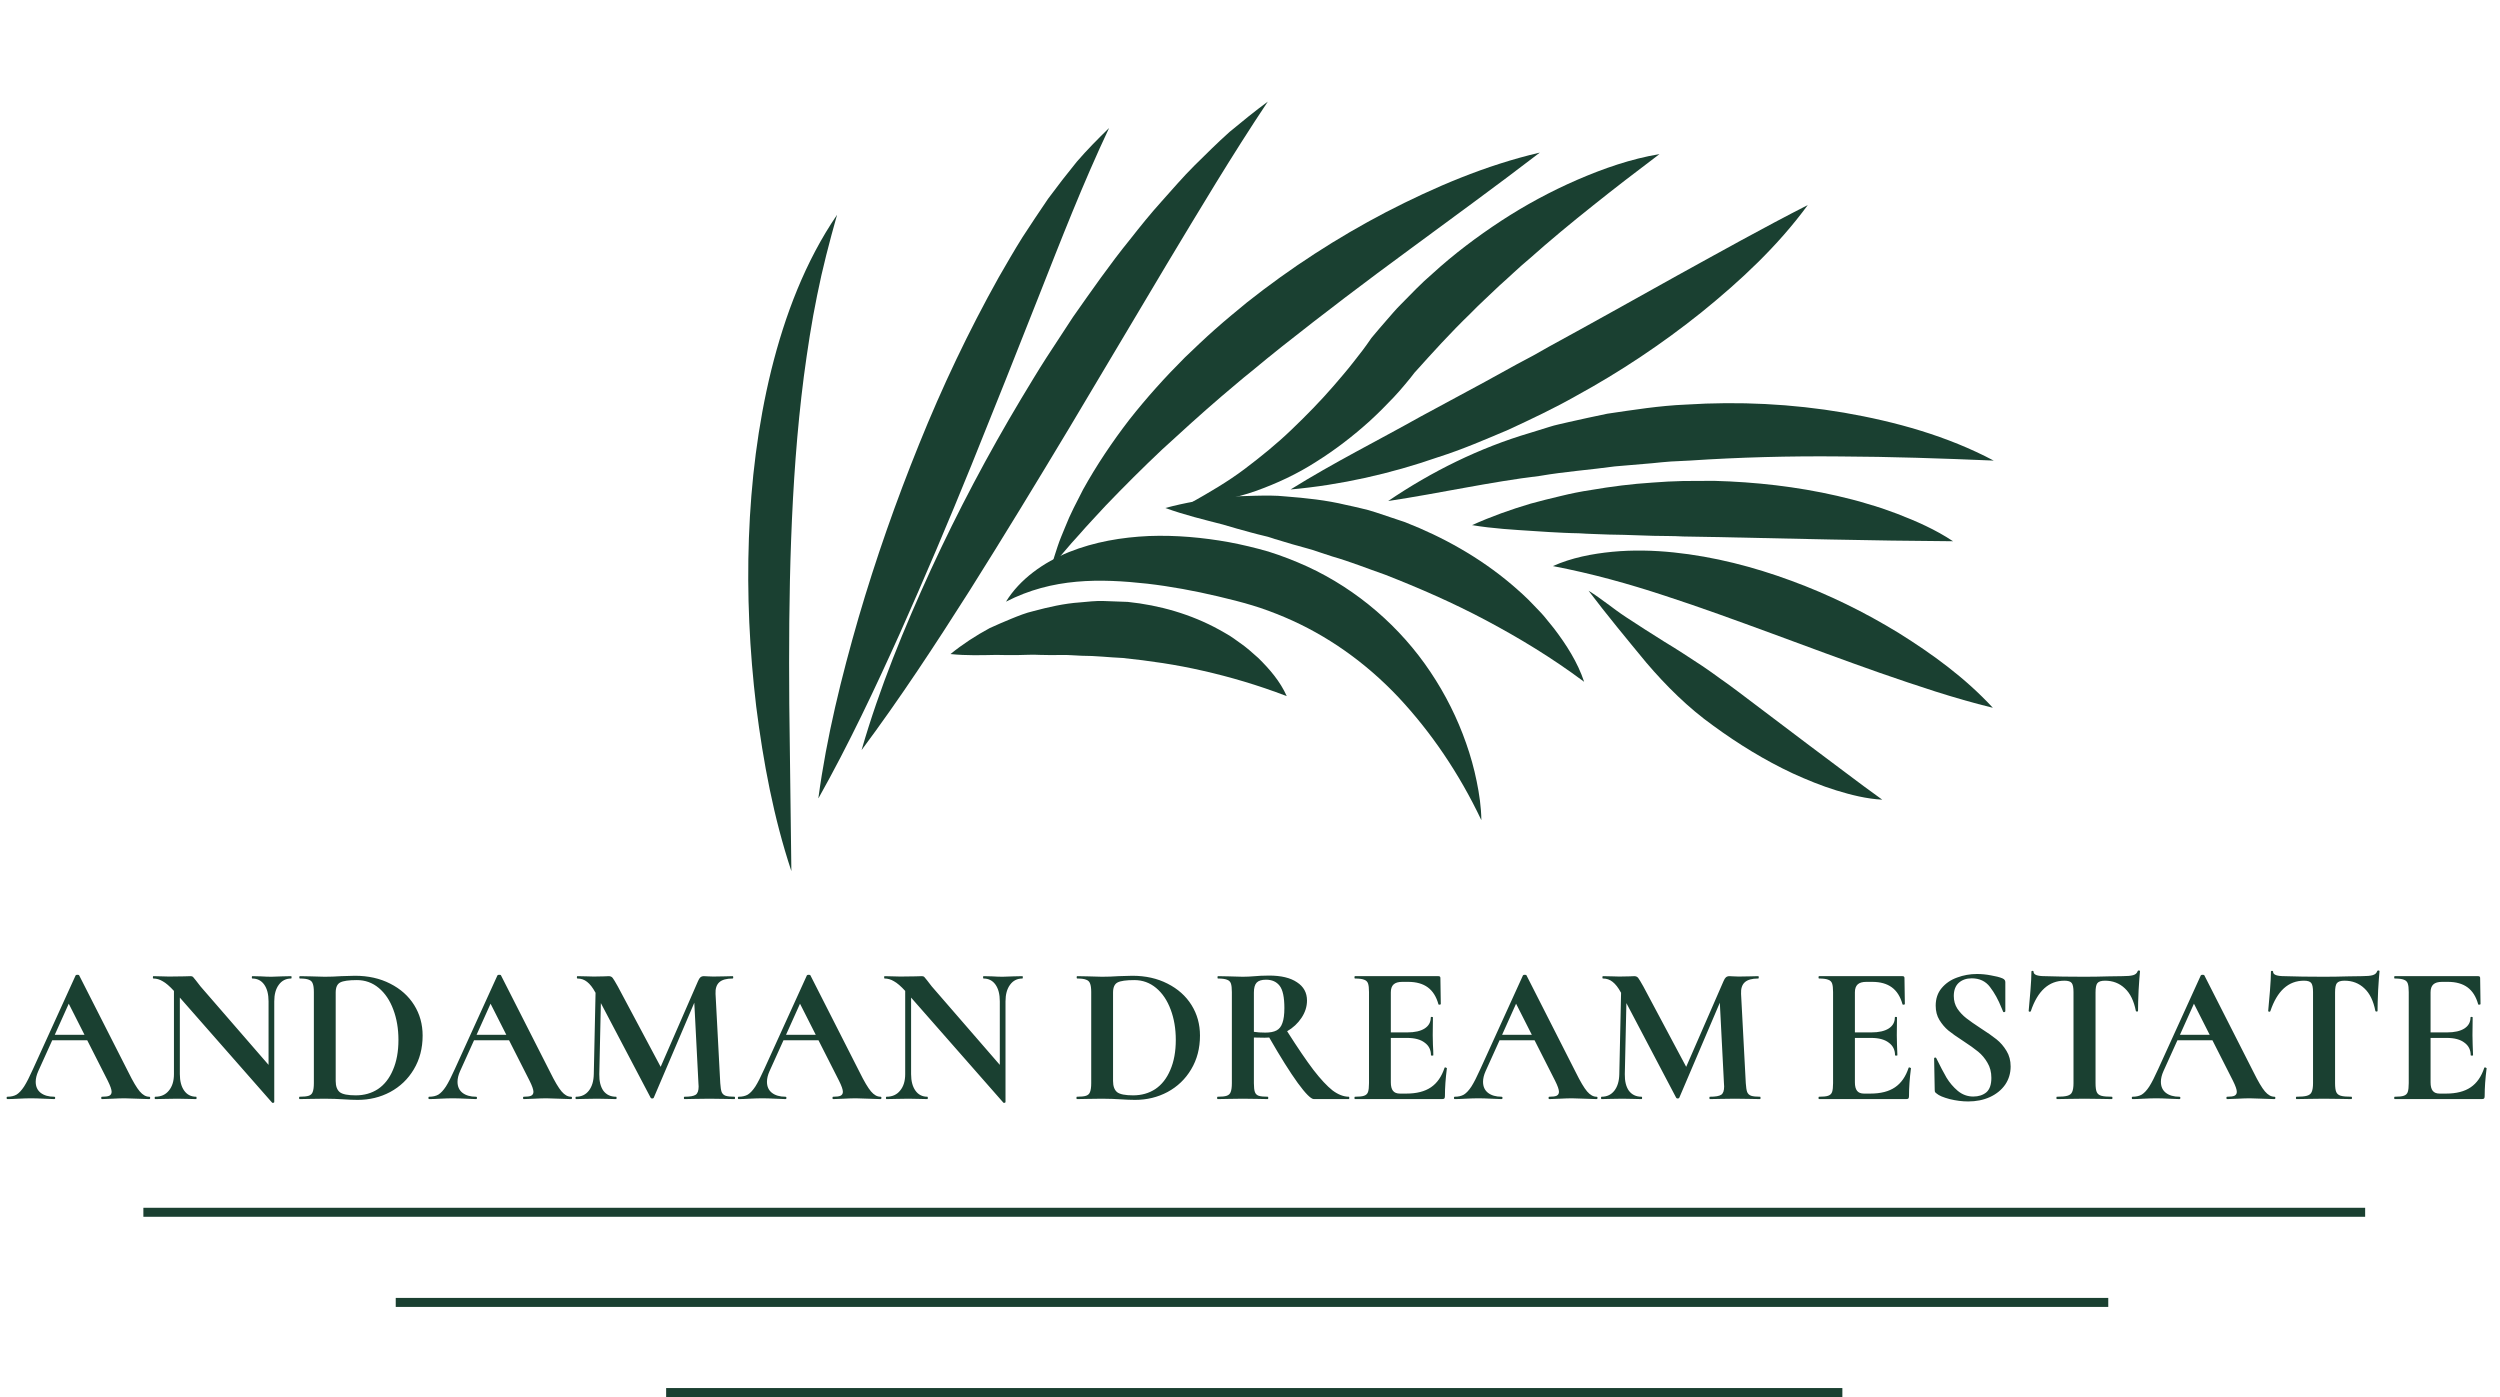 <?xml version="1.0" encoding="UTF-8"?> <svg xmlns="http://www.w3.org/2000/svg" width="306" height="171" viewBox="0 0 306 171" fill="none"><path d="M18.262 134.24C18.342 134.24 18.382 134.288 18.382 134.384C18.382 134.481 18.342 134.529 18.262 134.529C17.941 134.529 17.443 134.513 16.769 134.481C16.063 134.449 15.557 134.433 15.252 134.433C14.851 134.433 14.362 134.449 13.784 134.481C13.238 134.513 12.805 134.529 12.484 134.529C12.42 134.529 12.387 134.481 12.387 134.384C12.387 134.288 12.42 134.24 12.484 134.24C12.901 134.24 13.198 134.2 13.374 134.12C13.567 134.023 13.663 133.863 13.663 133.638C13.663 133.365 13.503 132.908 13.182 132.266L10.678 127.33H6.393L4.683 131.11C4.475 131.576 4.37 132.009 4.37 132.41C4.37 132.988 4.571 133.437 4.972 133.758C5.39 134.079 5.943 134.24 6.634 134.24C6.714 134.24 6.754 134.288 6.754 134.384C6.754 134.481 6.714 134.529 6.634 134.529C6.345 134.529 5.927 134.513 5.382 134.481C4.772 134.449 4.242 134.433 3.793 134.433C3.359 134.433 2.838 134.449 2.228 134.481C1.682 134.513 1.241 134.529 0.904 134.529C0.84 134.529 0.807 134.481 0.807 134.384C0.807 134.288 0.84 134.24 0.904 134.24C1.353 134.24 1.73 134.152 2.035 133.975C2.34 133.782 2.645 133.453 2.95 132.988C3.255 132.507 3.616 131.8 4.033 130.869L9.258 119.386C9.29 119.337 9.362 119.313 9.474 119.313C9.603 119.313 9.675 119.337 9.691 119.386L15.71 131.231C16.272 132.37 16.737 133.157 17.106 133.59C17.475 134.023 17.86 134.24 18.262 134.24ZM6.706 126.656H10.341L8.415 122.852L6.706 126.656ZM35.64 119.482C35.672 119.482 35.688 119.53 35.688 119.626C35.688 119.723 35.672 119.771 35.64 119.771C34.998 119.771 34.492 120.028 34.123 120.541C33.754 121.039 33.569 121.713 33.569 122.564V134.89C33.569 134.938 33.529 134.97 33.449 134.986C33.385 135.002 33.336 134.994 33.304 134.962L22.013 122.106V131.471C22.013 132.322 22.19 132.996 22.543 133.494C22.896 133.991 23.385 134.24 24.011 134.24C24.044 134.24 24.059 134.288 24.059 134.384C24.059 134.481 24.044 134.529 24.011 134.529C23.562 134.529 23.217 134.521 22.976 134.505L21.676 134.481L20.183 134.505C19.911 134.521 19.517 134.529 19.004 134.529C18.956 134.529 18.931 134.481 18.931 134.384C18.931 134.288 18.956 134.24 19.004 134.24C19.71 134.24 20.264 133.991 20.665 133.494C21.082 132.996 21.291 132.322 21.291 131.471V121.288C20.761 120.71 20.304 120.317 19.919 120.108C19.549 119.883 19.164 119.771 18.763 119.771C18.731 119.771 18.715 119.723 18.715 119.626C18.715 119.53 18.731 119.482 18.763 119.482L19.774 119.506C19.983 119.522 20.288 119.53 20.689 119.53L22.519 119.506C22.743 119.49 23.016 119.482 23.337 119.482C23.466 119.482 23.562 119.514 23.626 119.578C23.69 119.642 23.803 119.779 23.963 119.988C24.236 120.357 24.429 120.605 24.541 120.734L32.871 130.34V122.564C32.871 121.697 32.694 121.015 32.341 120.517C31.988 120.02 31.499 119.771 30.873 119.771C30.841 119.771 30.825 119.723 30.825 119.626C30.825 119.53 30.841 119.482 30.873 119.482L31.908 119.506C32.422 119.538 32.855 119.554 33.208 119.554C33.529 119.554 33.978 119.538 34.556 119.506L35.64 119.482ZM43.785 134.625C43.272 134.625 42.662 134.601 41.956 134.553C41.699 134.537 41.378 134.521 40.993 134.505C40.623 134.489 40.206 134.481 39.741 134.481L37.959 134.505C37.638 134.521 37.205 134.529 36.659 134.529C36.627 134.529 36.611 134.481 36.611 134.384C36.611 134.288 36.627 134.24 36.659 134.24C37.173 134.24 37.55 134.2 37.791 134.12C38.032 134.039 38.192 133.887 38.272 133.662C38.368 133.421 38.417 133.06 38.417 132.579V121.432C38.417 120.951 38.368 120.597 38.272 120.373C38.192 120.148 38.032 119.996 37.791 119.915C37.566 119.819 37.205 119.771 36.707 119.771C36.659 119.771 36.635 119.723 36.635 119.626C36.635 119.53 36.659 119.482 36.707 119.482L37.983 119.506C38.722 119.538 39.307 119.554 39.741 119.554C40.399 119.554 41.073 119.53 41.763 119.482C42.598 119.45 43.159 119.434 43.448 119.434C45.069 119.434 46.506 119.755 47.758 120.397C49.026 121.039 50.005 121.914 50.695 123.021C51.385 124.128 51.73 125.372 51.73 126.753C51.73 128.309 51.369 129.69 50.647 130.893C49.941 132.081 48.977 133.004 47.758 133.662C46.554 134.304 45.23 134.625 43.785 134.625ZM43.545 134.071C44.572 134.071 45.479 133.815 46.265 133.301C47.051 132.771 47.661 131.993 48.095 130.966C48.544 129.939 48.769 128.711 48.769 127.282C48.769 125.918 48.56 124.682 48.143 123.575C47.726 122.451 47.132 121.568 46.361 120.926C45.591 120.284 44.7 119.963 43.689 119.963C42.694 119.963 42.012 120.06 41.643 120.252C41.273 120.445 41.089 120.854 41.089 121.48V132.314C41.089 132.956 41.258 133.413 41.594 133.686C41.932 133.943 42.582 134.071 43.545 134.071ZM69.891 134.24C69.972 134.24 70.012 134.288 70.012 134.384C70.012 134.481 69.972 134.529 69.891 134.529C69.57 134.529 69.073 134.513 68.399 134.481C67.692 134.449 67.187 134.433 66.882 134.433C66.481 134.433 65.991 134.449 65.413 134.481C64.868 134.513 64.434 134.529 64.113 134.529C64.049 134.529 64.017 134.481 64.017 134.384C64.017 134.288 64.049 134.24 64.113 134.24C64.531 134.24 64.828 134.2 65.004 134.12C65.197 134.023 65.293 133.863 65.293 133.638C65.293 133.365 65.132 132.908 64.811 132.266L62.308 127.33H58.022L56.313 131.11C56.104 131.576 56 132.009 56 132.41C56 132.988 56.201 133.437 56.602 133.758C57.019 134.079 57.573 134.24 58.263 134.24C58.343 134.24 58.383 134.288 58.383 134.384C58.383 134.481 58.343 134.529 58.263 134.529C57.974 134.529 57.557 134.513 57.011 134.481C56.401 134.449 55.872 134.433 55.422 134.433C54.989 134.433 54.467 134.449 53.857 134.481C53.312 134.513 52.87 134.529 52.533 134.529C52.469 134.529 52.437 134.481 52.437 134.384C52.437 134.288 52.469 134.24 52.533 134.24C52.983 134.24 53.36 134.152 53.665 133.975C53.97 133.782 54.275 133.453 54.58 132.988C54.885 132.507 55.246 131.8 55.663 130.869L60.887 119.386C60.919 119.337 60.992 119.313 61.104 119.313C61.232 119.313 61.305 119.337 61.321 119.386L67.339 131.231C67.901 132.37 68.367 133.157 68.736 133.59C69.105 134.023 69.49 134.24 69.891 134.24ZM58.335 126.656H61.971L60.045 122.852L58.335 126.656ZM89.917 134.24C89.949 134.24 89.966 134.288 89.966 134.384C89.966 134.481 89.949 134.529 89.917 134.529C89.372 134.529 88.938 134.521 88.617 134.505L86.836 134.481L85.03 134.505C84.725 134.521 84.308 134.529 83.778 134.529C83.73 134.529 83.706 134.481 83.706 134.384C83.706 134.288 83.73 134.24 83.778 134.24C84.452 134.24 84.91 134.16 85.15 133.999C85.391 133.839 85.512 133.502 85.512 132.988L85.488 132.579L84.982 122.732L80.022 134.36C79.99 134.424 79.926 134.457 79.83 134.457C79.734 134.457 79.669 134.424 79.637 134.36L73.546 122.78L73.354 131.471C73.338 132.338 73.506 133.02 73.859 133.518C74.228 133.999 74.742 134.24 75.4 134.24C75.448 134.24 75.472 134.288 75.472 134.384C75.472 134.481 75.448 134.529 75.4 134.529C74.967 134.529 74.63 134.521 74.389 134.505L73.065 134.481L71.548 134.505C71.291 134.521 70.946 134.529 70.513 134.529C70.465 134.529 70.441 134.481 70.441 134.384C70.441 134.288 70.465 134.24 70.513 134.24C71.171 134.24 71.693 133.991 72.078 133.494C72.463 132.996 72.664 132.322 72.68 131.471L72.896 121.504L72.872 121.48C72.551 120.886 72.214 120.453 71.861 120.18C71.524 119.907 71.131 119.771 70.681 119.771C70.633 119.771 70.609 119.723 70.609 119.626C70.609 119.53 70.633 119.482 70.681 119.482L71.813 119.506C72.038 119.522 72.327 119.53 72.68 119.53L73.956 119.506C74.1 119.49 74.285 119.482 74.509 119.482C74.718 119.482 74.879 119.554 74.991 119.699C75.103 119.843 75.312 120.188 75.617 120.734L80.865 130.581L85.439 120.084C85.536 119.859 85.632 119.707 85.728 119.626C85.841 119.53 85.985 119.482 86.162 119.482C86.306 119.482 86.467 119.49 86.643 119.506C86.836 119.522 87.052 119.53 87.293 119.53L88.714 119.506C88.938 119.49 89.259 119.482 89.677 119.482C89.725 119.482 89.749 119.53 89.749 119.626C89.749 119.723 89.725 119.771 89.677 119.771C88.922 119.771 88.376 119.923 88.04 120.228C87.703 120.533 87.55 121.007 87.582 121.649L88.16 132.579C88.192 133.076 88.248 133.437 88.328 133.662C88.425 133.887 88.585 134.039 88.81 134.12C89.051 134.2 89.42 134.24 89.917 134.24ZM107.767 134.24C107.847 134.24 107.887 134.288 107.887 134.384C107.887 134.481 107.847 134.529 107.767 134.529C107.446 134.529 106.949 134.513 106.274 134.481C105.568 134.449 105.063 134.433 104.758 134.433C104.356 134.433 103.867 134.449 103.289 134.481C102.743 134.513 102.31 134.529 101.989 134.529C101.925 134.529 101.893 134.481 101.893 134.384C101.893 134.288 101.925 134.24 101.989 134.24C102.406 134.24 102.703 134.2 102.88 134.12C103.072 134.023 103.169 133.863 103.169 133.638C103.169 133.365 103.008 132.908 102.687 132.266L100.183 127.33H95.898L94.189 131.11C93.98 131.576 93.876 132.009 93.876 132.41C93.876 132.988 94.076 133.437 94.478 133.758C94.895 134.079 95.449 134.24 96.139 134.24C96.219 134.24 96.259 134.288 96.259 134.384C96.259 134.481 96.219 134.529 96.139 134.529C95.85 134.529 95.433 134.513 94.887 134.481C94.277 134.449 93.747 134.433 93.298 134.433C92.865 134.433 92.343 134.449 91.733 134.481C91.187 134.513 90.746 134.529 90.409 134.529C90.345 134.529 90.313 134.481 90.313 134.384C90.313 134.288 90.345 134.24 90.409 134.24C90.858 134.24 91.236 134.152 91.54 133.975C91.846 133.782 92.15 133.453 92.455 132.988C92.76 132.507 93.121 131.8 93.539 130.869L98.763 119.386C98.795 119.337 98.867 119.313 98.98 119.313C99.108 119.313 99.18 119.337 99.196 119.386L105.215 131.231C105.777 132.37 106.242 133.157 106.611 133.59C106.981 134.023 107.366 134.24 107.767 134.24ZM96.211 126.656H99.846L97.92 122.852L96.211 126.656ZM125.145 119.482C125.177 119.482 125.193 119.53 125.193 119.626C125.193 119.723 125.177 119.771 125.145 119.771C124.503 119.771 123.997 120.028 123.628 120.541C123.259 121.039 123.074 121.713 123.074 122.564V134.89C123.074 134.938 123.034 134.97 122.954 134.986C122.89 135.002 122.842 134.994 122.81 134.962L111.518 122.106V131.471C111.518 132.322 111.695 132.996 112.048 133.494C112.401 133.991 112.891 134.24 113.517 134.24C113.549 134.24 113.565 134.288 113.565 134.384C113.565 134.481 113.549 134.529 113.517 134.529C113.067 134.529 112.722 134.521 112.481 134.505L111.181 134.481L109.689 134.505C109.416 134.521 109.023 134.529 108.509 134.529C108.461 134.529 108.437 134.481 108.437 134.384C108.437 134.288 108.461 134.24 108.509 134.24C109.215 134.24 109.769 133.991 110.17 133.494C110.588 132.996 110.796 132.322 110.796 131.471V121.288C110.267 120.71 109.809 120.317 109.424 120.108C109.055 119.883 108.67 119.771 108.268 119.771C108.236 119.771 108.22 119.723 108.22 119.626C108.22 119.53 108.236 119.482 108.268 119.482L109.279 119.506C109.488 119.522 109.793 119.53 110.194 119.53L112.024 119.506C112.249 119.49 112.522 119.482 112.843 119.482C112.971 119.482 113.067 119.514 113.131 119.578C113.196 119.642 113.308 119.779 113.469 119.988C113.741 120.357 113.934 120.605 114.046 120.734L122.376 130.34V122.564C122.376 121.697 122.2 121.015 121.847 120.517C121.493 120.02 121.004 119.771 120.378 119.771C120.346 119.771 120.33 119.723 120.33 119.626C120.33 119.53 120.346 119.482 120.378 119.482L121.413 119.506C121.927 119.538 122.36 119.554 122.713 119.554C123.034 119.554 123.484 119.538 124.061 119.506L125.145 119.482ZM138.933 134.625C138.42 134.625 137.81 134.601 137.104 134.553C136.847 134.537 136.526 134.521 136.141 134.505C135.771 134.489 135.354 134.481 134.889 134.481L133.107 134.505C132.786 134.521 132.353 134.529 131.807 134.529C131.775 134.529 131.759 134.481 131.759 134.384C131.759 134.288 131.775 134.24 131.807 134.24C132.321 134.24 132.698 134.2 132.939 134.12C133.179 134.039 133.34 133.887 133.42 133.662C133.516 133.421 133.565 133.06 133.565 132.579V121.432C133.565 120.951 133.516 120.597 133.42 120.373C133.34 120.148 133.179 119.996 132.939 119.915C132.714 119.819 132.353 119.771 131.855 119.771C131.807 119.771 131.783 119.723 131.783 119.626C131.783 119.53 131.807 119.482 131.855 119.482L133.131 119.506C133.869 119.538 134.455 119.554 134.889 119.554C135.547 119.554 136.221 119.53 136.911 119.482C137.746 119.45 138.307 119.434 138.596 119.434C140.217 119.434 141.654 119.755 142.906 120.397C144.174 121.039 145.153 121.914 145.843 123.021C146.533 124.128 146.878 125.372 146.878 126.753C146.878 128.309 146.517 129.69 145.795 130.893C145.088 132.081 144.125 133.004 142.906 133.662C141.702 134.304 140.378 134.625 138.933 134.625ZM138.693 134.071C139.72 134.071 140.627 133.815 141.413 133.301C142.199 132.771 142.809 131.993 143.243 130.966C143.692 129.939 143.917 128.711 143.917 127.282C143.917 125.918 143.708 124.682 143.291 123.575C142.874 122.451 142.28 121.568 141.509 120.926C140.739 120.284 139.848 119.963 138.837 119.963C137.842 119.963 137.16 120.06 136.791 120.252C136.421 120.445 136.237 120.854 136.237 121.48V132.314C136.237 132.956 136.405 133.413 136.742 133.686C137.079 133.943 137.73 134.071 138.693 134.071ZM165.105 134.24C165.137 134.24 165.153 134.288 165.153 134.384C165.153 134.481 165.137 134.529 165.105 134.529H160.819C160.466 134.529 159.808 133.871 158.845 132.555C157.882 131.223 156.719 129.369 155.354 126.993C155.226 127.009 155.041 127.017 154.801 127.017C154.175 127.017 153.733 127.009 153.476 126.993V132.579C153.476 133.076 153.517 133.437 153.597 133.662C153.677 133.887 153.83 134.039 154.054 134.12C154.295 134.2 154.672 134.24 155.186 134.24C155.218 134.24 155.234 134.288 155.234 134.384C155.234 134.481 155.218 134.529 155.186 134.529C154.656 134.529 154.239 134.521 153.934 134.505L152.104 134.481L150.347 134.505C150.026 134.521 149.592 134.529 149.047 134.529C148.998 134.529 148.974 134.481 148.974 134.384C148.974 134.288 148.998 134.24 149.047 134.24C149.56 134.24 149.929 134.2 150.154 134.12C150.395 134.039 150.555 133.887 150.636 133.662C150.732 133.421 150.78 133.06 150.78 132.579V121.432C150.78 120.951 150.74 120.597 150.66 120.373C150.579 120.148 150.419 119.996 150.178 119.915C149.937 119.819 149.568 119.771 149.071 119.771C149.039 119.771 149.023 119.723 149.023 119.626C149.023 119.53 149.039 119.482 149.071 119.482L150.347 119.506C151.085 119.538 151.671 119.554 152.104 119.554C152.57 119.554 153.083 119.53 153.645 119.482C153.821 119.466 154.046 119.45 154.319 119.434C154.608 119.418 154.945 119.41 155.33 119.41C156.807 119.41 157.946 119.683 158.749 120.228C159.567 120.758 159.977 121.504 159.977 122.467C159.977 123.206 159.752 123.912 159.303 124.586C158.853 125.26 158.267 125.806 157.545 126.223C158.829 128.245 159.904 129.826 160.771 130.966C161.654 132.105 162.432 132.94 163.106 133.47C163.797 133.983 164.463 134.24 165.105 134.24ZM153.476 126.295C153.862 126.359 154.327 126.391 154.873 126.391C155.451 126.391 155.908 126.303 156.245 126.127C156.582 125.95 156.823 125.645 156.967 125.212C157.128 124.778 157.208 124.169 157.208 123.382C157.208 122.066 157.015 121.159 156.63 120.662C156.245 120.164 155.691 119.915 154.969 119.915C154.423 119.915 154.038 120.036 153.813 120.276C153.589 120.517 153.476 120.918 153.476 121.48V126.295ZM176.811 130.701C176.811 130.669 176.843 130.653 176.907 130.653C176.955 130.653 176.995 130.669 177.028 130.701C177.076 130.717 177.1 130.733 177.1 130.749C176.939 132.001 176.859 133.14 176.859 134.168C176.859 134.296 176.835 134.392 176.787 134.457C176.739 134.505 176.642 134.529 176.498 134.529H165.857C165.809 134.529 165.785 134.481 165.785 134.384C165.785 134.288 165.809 134.24 165.857 134.24C166.37 134.24 166.74 134.2 166.964 134.12C167.205 134.039 167.365 133.887 167.446 133.662C167.526 133.421 167.566 133.06 167.566 132.579V121.432C167.566 120.951 167.526 120.597 167.446 120.373C167.365 120.148 167.205 119.996 166.964 119.915C166.723 119.819 166.354 119.771 165.857 119.771C165.809 119.771 165.785 119.723 165.785 119.626C165.785 119.53 165.809 119.482 165.857 119.482H176.065C176.225 119.482 176.305 119.554 176.305 119.699L176.353 122.901C176.353 122.933 176.305 122.957 176.209 122.973C176.129 122.989 176.081 122.973 176.065 122.925C175.808 121.994 175.374 121.304 174.765 120.854C174.155 120.405 173.352 120.18 172.357 120.18H171.635C171.153 120.18 170.8 120.284 170.575 120.493C170.351 120.702 170.238 121.023 170.238 121.456V126.367H172.237C173.168 126.367 173.882 126.207 174.379 125.886C174.877 125.565 175.126 125.115 175.126 124.538C175.126 124.49 175.166 124.465 175.246 124.465C175.342 124.465 175.39 124.49 175.39 124.538L175.366 126.704L175.39 127.86C175.423 128.406 175.439 128.839 175.439 129.16C175.439 129.192 175.39 129.208 175.294 129.208C175.198 129.208 175.15 129.192 175.15 129.16C175.15 128.502 174.893 127.988 174.379 127.619C173.882 127.234 173.16 127.041 172.213 127.041H170.238V132.482C170.238 132.948 170.327 133.293 170.503 133.518C170.68 133.742 170.961 133.855 171.346 133.855H172.14C173.392 133.855 174.395 133.598 175.15 133.084C175.904 132.571 176.458 131.776 176.811 130.701ZM195.415 134.24C195.495 134.24 195.535 134.288 195.535 134.384C195.535 134.481 195.495 134.529 195.415 134.529C195.094 134.529 194.596 134.513 193.922 134.481C193.216 134.449 192.711 134.433 192.406 134.433C192.004 134.433 191.515 134.449 190.937 134.481C190.391 134.513 189.958 134.529 189.637 134.529C189.573 134.529 189.541 134.481 189.541 134.384C189.541 134.288 189.573 134.24 189.637 134.24C190.054 134.24 190.351 134.2 190.528 134.12C190.72 134.023 190.817 133.863 190.817 133.638C190.817 133.365 190.656 132.908 190.335 132.266L187.831 127.33H183.546L181.837 131.11C181.628 131.576 181.524 132.009 181.524 132.41C181.524 132.988 181.724 133.437 182.126 133.758C182.543 134.079 183.097 134.24 183.787 134.24C183.867 134.24 183.907 134.288 183.907 134.384C183.907 134.481 183.867 134.529 183.787 134.529C183.498 134.529 183.081 134.513 182.535 134.481C181.925 134.449 181.395 134.433 180.946 134.433C180.513 134.433 179.991 134.449 179.381 134.481C178.835 134.513 178.394 134.529 178.057 134.529C177.993 134.529 177.961 134.481 177.961 134.384C177.961 134.288 177.993 134.24 178.057 134.24C178.506 134.24 178.884 134.152 179.188 133.975C179.493 133.782 179.798 133.453 180.103 132.988C180.408 132.507 180.769 131.8 181.187 130.869L186.411 119.386C186.443 119.337 186.515 119.313 186.628 119.313C186.756 119.313 186.828 119.337 186.844 119.386L192.863 131.231C193.425 132.37 193.89 133.157 194.259 133.59C194.629 134.023 195.014 134.24 195.415 134.24ZM183.859 126.656H187.494L185.568 122.852L183.859 126.656ZM215.441 134.24C215.473 134.24 215.489 134.288 215.489 134.384C215.489 134.481 215.473 134.529 215.441 134.529C214.895 134.529 214.462 134.521 214.141 134.505L212.359 134.481L210.554 134.505C210.249 134.521 209.832 134.529 209.302 134.529C209.254 134.529 209.23 134.481 209.23 134.384C209.23 134.288 209.254 134.24 209.302 134.24C209.976 134.24 210.433 134.16 210.674 133.999C210.915 133.839 211.035 133.502 211.035 132.988L211.011 132.579L210.506 122.732L205.546 134.36C205.514 134.424 205.45 134.457 205.354 134.457C205.257 134.457 205.193 134.424 205.161 134.36L199.07 122.78L198.877 131.471C198.861 132.338 199.03 133.02 199.383 133.518C199.752 133.999 200.266 134.24 200.924 134.24C200.972 134.24 200.996 134.288 200.996 134.384C200.996 134.481 200.972 134.529 200.924 134.529C200.491 134.529 200.153 134.521 199.913 134.505L198.589 134.481L197.072 134.505C196.815 134.521 196.47 134.529 196.037 134.529C195.989 134.529 195.964 134.481 195.964 134.384C195.964 134.288 195.989 134.24 196.037 134.24C196.695 134.24 197.216 133.991 197.602 133.494C197.987 132.996 198.187 132.322 198.203 131.471L198.42 121.504L198.396 121.48C198.075 120.886 197.738 120.453 197.385 120.18C197.048 119.907 196.655 119.771 196.205 119.771C196.157 119.771 196.133 119.723 196.133 119.626C196.133 119.53 196.157 119.482 196.205 119.482L197.337 119.506C197.561 119.522 197.85 119.53 198.203 119.53L199.479 119.506C199.624 119.49 199.808 119.482 200.033 119.482C200.242 119.482 200.402 119.554 200.515 119.699C200.627 119.843 200.836 120.188 201.141 120.734L206.389 130.581L210.963 120.084C211.059 119.859 211.156 119.707 211.252 119.626C211.364 119.53 211.509 119.482 211.685 119.482C211.83 119.482 211.99 119.49 212.167 119.506C212.359 119.522 212.576 119.53 212.817 119.53L214.237 119.506C214.462 119.49 214.783 119.482 215.2 119.482C215.248 119.482 215.273 119.53 215.273 119.626C215.273 119.723 215.248 119.771 215.2 119.771C214.446 119.771 213.9 119.923 213.563 120.228C213.226 120.533 213.074 121.007 213.106 121.649L213.684 132.579C213.716 133.076 213.772 133.437 213.852 133.662C213.948 133.887 214.109 134.039 214.334 134.12C214.574 134.2 214.944 134.24 215.441 134.24ZM233.613 130.701C233.613 130.669 233.645 130.653 233.709 130.653C233.757 130.653 233.797 130.669 233.829 130.701C233.878 130.717 233.902 130.733 233.902 130.749C233.741 132.001 233.661 133.14 233.661 134.168C233.661 134.296 233.637 134.392 233.589 134.457C233.541 134.505 233.444 134.529 233.3 134.529H222.659C222.611 134.529 222.586 134.481 222.586 134.384C222.586 134.288 222.611 134.24 222.659 134.24C223.172 134.24 223.541 134.2 223.766 134.12C224.007 134.039 224.167 133.887 224.248 133.662C224.328 133.421 224.368 133.06 224.368 132.579V121.432C224.368 120.951 224.328 120.597 224.248 120.373C224.167 120.148 224.007 119.996 223.766 119.915C223.525 119.819 223.156 119.771 222.659 119.771C222.611 119.771 222.586 119.723 222.586 119.626C222.586 119.53 222.611 119.482 222.659 119.482H232.866C233.027 119.482 233.107 119.554 233.107 119.699L233.155 122.901C233.155 122.933 233.107 122.957 233.011 122.973C232.931 122.989 232.883 122.973 232.866 122.925C232.61 121.994 232.176 121.304 231.566 120.854C230.957 120.405 230.154 120.18 229.159 120.18H228.437C227.955 120.18 227.602 120.284 227.377 120.493C227.153 120.702 227.04 121.023 227.04 121.456V126.367H229.039C229.969 126.367 230.684 126.207 231.181 125.886C231.679 125.565 231.928 125.115 231.928 124.538C231.928 124.49 231.968 124.465 232.048 124.465C232.144 124.465 232.192 124.49 232.192 124.538L232.168 126.704L232.192 127.86C232.224 128.406 232.241 128.839 232.241 129.16C232.241 129.192 232.192 129.208 232.096 129.208C232 129.208 231.952 129.192 231.952 129.16C231.952 128.502 231.695 127.988 231.181 127.619C230.684 127.234 229.961 127.041 229.014 127.041H227.04V132.482C227.04 132.948 227.129 133.293 227.305 133.518C227.482 133.742 227.763 133.855 228.148 133.855H228.942C230.194 133.855 231.197 133.598 231.952 133.084C232.706 132.571 233.26 131.776 233.613 130.701ZM239.144 121.914C239.144 122.491 239.289 123.005 239.578 123.454C239.882 123.904 240.252 124.297 240.685 124.634C241.118 124.971 241.704 125.38 242.442 125.862C243.245 126.375 243.887 126.825 244.368 127.21C244.85 127.595 245.259 128.069 245.596 128.63C245.933 129.176 246.102 129.81 246.102 130.532C246.102 131.367 245.877 132.113 245.428 132.771C244.978 133.413 244.352 133.919 243.55 134.288C242.763 134.641 241.881 134.818 240.902 134.818C240.179 134.818 239.425 134.721 238.639 134.529C237.852 134.32 237.323 134.095 237.05 133.855C236.969 133.791 236.905 133.734 236.857 133.686C236.825 133.622 236.809 133.526 236.809 133.397L236.737 129.569V129.545C236.737 129.481 236.777 129.449 236.857 129.449C236.937 129.433 236.985 129.457 237.002 129.521C237.483 130.5 237.9 131.295 238.253 131.905C238.623 132.515 239.08 133.052 239.626 133.518C240.187 133.983 240.821 134.216 241.528 134.216C242.17 134.216 242.699 134.047 243.117 133.71C243.534 133.357 243.743 132.763 243.743 131.929C243.743 131.223 243.582 130.605 243.261 130.075C242.956 129.545 242.579 129.096 242.129 128.727C241.68 128.358 241.062 127.916 240.276 127.403C239.505 126.905 238.903 126.48 238.47 126.127C238.053 125.774 237.692 125.348 237.387 124.851C237.082 124.353 236.929 123.767 236.929 123.093C236.929 122.243 237.17 121.528 237.652 120.951C238.149 120.357 238.783 119.923 239.553 119.65C240.324 119.362 241.134 119.217 241.985 119.217C242.547 119.217 243.117 119.273 243.694 119.386C244.272 119.482 244.738 119.602 245.091 119.747C245.235 119.811 245.331 119.883 245.38 119.963C245.428 120.028 245.452 120.116 245.452 120.228V123.767C245.452 123.815 245.412 123.856 245.331 123.888C245.251 123.904 245.203 123.888 245.187 123.84L244.994 123.382C244.593 122.371 244.12 121.512 243.574 120.806C243.044 120.1 242.298 119.747 241.335 119.747C240.693 119.747 240.163 119.931 239.746 120.3C239.345 120.67 239.144 121.207 239.144 121.914ZM252.69 120.036C250.78 120.036 249.408 121.28 248.573 123.767C248.557 123.815 248.509 123.84 248.429 123.84C248.348 123.823 248.308 123.791 248.308 123.743C248.373 123.101 248.445 122.275 248.525 121.263C248.605 120.236 248.645 119.466 248.645 118.952C248.645 118.872 248.685 118.832 248.766 118.832C248.862 118.832 248.91 118.872 248.91 118.952C248.91 119.305 249.368 119.482 250.282 119.482C251.663 119.53 253.276 119.554 255.122 119.554C256.068 119.554 257.072 119.538 258.131 119.506L259.768 119.482C260.378 119.482 260.819 119.442 261.092 119.362C261.381 119.281 261.566 119.121 261.646 118.88C261.662 118.816 261.71 118.784 261.79 118.784C261.887 118.784 261.935 118.816 261.935 118.88C261.887 119.362 261.83 120.132 261.766 121.191C261.718 122.251 261.694 123.101 261.694 123.743C261.694 123.791 261.654 123.815 261.574 123.815C261.493 123.815 261.445 123.791 261.429 123.743C261.188 122.507 260.739 121.584 260.081 120.975C259.423 120.349 258.612 120.036 257.649 120.036C257.184 120.036 256.871 120.14 256.71 120.349C256.566 120.541 256.494 120.918 256.494 121.48V132.579C256.494 133.076 256.542 133.437 256.638 133.662C256.735 133.887 256.919 134.039 257.192 134.12C257.465 134.2 257.898 134.24 258.492 134.24C258.54 134.24 258.564 134.288 258.564 134.384C258.564 134.481 258.54 134.529 258.492 134.529C257.914 134.529 257.457 134.521 257.12 134.505L255.122 134.481L253.171 134.505C252.834 134.521 252.369 134.529 251.775 134.529C251.727 134.529 251.703 134.481 251.703 134.384C251.703 134.288 251.727 134.24 251.775 134.24C252.353 134.24 252.778 134.2 253.051 134.12C253.34 134.039 253.533 133.887 253.629 133.662C253.741 133.421 253.797 133.06 253.797 132.579V121.432C253.797 120.886 253.725 120.517 253.581 120.325C253.436 120.132 253.139 120.036 252.69 120.036ZM278.384 134.24C278.465 134.24 278.505 134.288 278.505 134.384C278.505 134.481 278.465 134.529 278.384 134.529C278.063 134.529 277.566 134.513 276.892 134.481C276.185 134.449 275.68 134.433 275.375 134.433C274.974 134.433 274.484 134.449 273.906 134.481C273.361 134.513 272.927 134.529 272.606 134.529C272.542 134.529 272.51 134.481 272.51 134.384C272.51 134.288 272.542 134.24 272.606 134.24C273.024 134.24 273.321 134.2 273.497 134.12C273.69 134.023 273.786 133.863 273.786 133.638C273.786 133.365 273.626 132.908 273.305 132.266L270.801 127.33H266.515L264.806 131.11C264.597 131.576 264.493 132.009 264.493 132.41C264.493 132.988 264.694 133.437 265.095 133.758C265.512 134.079 266.066 134.24 266.756 134.24C266.836 134.24 266.877 134.288 266.877 134.384C266.877 134.481 266.836 134.529 266.756 134.529C266.467 134.529 266.05 134.513 265.504 134.481C264.894 134.449 264.365 134.433 263.915 134.433C263.482 134.433 262.96 134.449 262.35 134.481C261.805 134.513 261.363 134.529 261.026 134.529C260.962 134.529 260.93 134.481 260.93 134.384C260.93 134.288 260.962 134.24 261.026 134.24C261.476 134.24 261.853 134.152 262.158 133.975C262.463 133.782 262.768 133.453 263.073 132.988C263.378 132.507 263.739 131.8 264.156 130.869L269.38 119.386C269.412 119.337 269.485 119.313 269.597 119.313C269.725 119.313 269.798 119.337 269.814 119.386L275.832 131.231C276.394 132.37 276.86 133.157 277.229 133.59C277.598 134.023 277.983 134.24 278.384 134.24ZM266.828 126.656H270.464L268.538 122.852L266.828 126.656ZM282.008 120.036C280.098 120.036 278.726 121.28 277.891 123.767C277.875 123.815 277.827 123.84 277.747 123.84C277.666 123.823 277.626 123.791 277.626 123.743C277.69 123.101 277.763 122.275 277.843 121.263C277.923 120.236 277.963 119.466 277.963 118.952C277.963 118.872 278.003 118.832 278.084 118.832C278.18 118.832 278.228 118.872 278.228 118.952C278.228 119.305 278.685 119.482 279.6 119.482C280.981 119.53 282.594 119.554 284.439 119.554C285.386 119.554 286.389 119.538 287.449 119.506L289.086 119.482C289.696 119.482 290.137 119.442 290.41 119.362C290.699 119.281 290.883 119.121 290.964 118.88C290.98 118.816 291.028 118.784 291.108 118.784C291.204 118.784 291.253 118.816 291.253 118.88C291.204 119.362 291.148 120.132 291.084 121.191C291.036 122.251 291.012 123.101 291.012 123.743C291.012 123.791 290.972 123.815 290.891 123.815C290.811 123.815 290.763 123.791 290.747 123.743C290.506 122.507 290.057 121.584 289.399 120.975C288.741 120.349 287.93 120.036 286.967 120.036C286.502 120.036 286.189 120.14 286.028 120.349C285.884 120.541 285.812 120.918 285.812 121.48V132.579C285.812 133.076 285.86 133.437 285.956 133.662C286.052 133.887 286.237 134.039 286.51 134.12C286.783 134.2 287.216 134.24 287.81 134.24C287.858 134.24 287.882 134.288 287.882 134.384C287.882 134.481 287.858 134.529 287.81 134.529C287.232 134.529 286.775 134.521 286.438 134.505L284.439 134.481L282.489 134.505C282.152 134.521 281.687 134.529 281.093 134.529C281.045 134.529 281.021 134.481 281.021 134.384C281.021 134.288 281.045 134.24 281.093 134.24C281.671 134.24 282.096 134.2 282.369 134.12C282.658 134.039 282.85 133.887 282.947 133.662C283.059 133.421 283.115 133.06 283.115 132.579V121.432C283.115 120.886 283.043 120.517 282.899 120.325C282.754 120.132 282.457 120.036 282.008 120.036ZM304.074 130.701C304.074 130.669 304.107 130.653 304.171 130.653C304.219 130.653 304.259 130.669 304.291 130.701C304.339 130.717 304.363 130.733 304.363 130.749C304.203 132.001 304.123 133.14 304.123 134.168C304.123 134.296 304.099 134.392 304.05 134.457C304.002 134.505 303.906 134.529 303.761 134.529H293.12C293.072 134.529 293.048 134.481 293.048 134.384C293.048 134.288 293.072 134.24 293.12 134.24C293.634 134.24 294.003 134.2 294.228 134.12C294.469 134.039 294.629 133.887 294.709 133.662C294.79 133.421 294.83 133.06 294.83 132.579V121.432C294.83 120.951 294.79 120.597 294.709 120.373C294.629 120.148 294.469 119.996 294.228 119.915C293.987 119.819 293.618 119.771 293.12 119.771C293.072 119.771 293.048 119.723 293.048 119.626C293.048 119.53 293.072 119.482 293.12 119.482H303.328C303.489 119.482 303.569 119.554 303.569 119.699L303.617 122.901C303.617 122.933 303.569 122.957 303.473 122.973C303.392 122.989 303.344 122.973 303.328 122.925C303.071 121.994 302.638 121.304 302.028 120.854C301.418 120.405 300.616 120.18 299.621 120.18H298.898C298.417 120.18 298.064 120.284 297.839 120.493C297.614 120.702 297.502 121.023 297.502 121.456V126.367H299.5C300.431 126.367 301.145 126.207 301.643 125.886C302.14 125.565 302.389 125.115 302.389 124.538C302.389 124.49 302.429 124.465 302.51 124.465C302.606 124.465 302.654 124.49 302.654 124.538L302.63 126.704L302.654 127.86C302.686 128.406 302.702 128.839 302.702 129.16C302.702 129.192 302.654 129.208 302.558 129.208C302.461 129.208 302.413 129.192 302.413 129.16C302.413 128.502 302.156 127.988 301.643 127.619C301.145 127.234 300.423 127.041 299.476 127.041H297.502V132.482C297.502 132.948 297.59 133.293 297.767 133.518C297.943 133.742 298.224 133.855 298.609 133.855H299.404C300.656 133.855 301.659 133.598 302.413 133.084C303.168 132.571 303.721 131.776 304.074 130.701Z" fill="#1A4031"></path><line x1="17.549" y1="148.383" x2="289.494" y2="148.383" stroke="#1A4031" stroke-width="1.103"></line><line x1="48.438" y1="159.416" x2="258.051" y2="159.416" stroke="#1A4031" stroke-width="1.103"></line><line x1="81.535" y1="170.448" x2="225.506" y2="170.448" stroke="#1A4031" stroke-width="1.103"></line><path d="M230.387 97.88C228.825 96.759 227.348 95.663 225.871 94.546L221.477 91.252L212.795 84.692C212.071 84.142 211.334 83.609 210.591 83.089C209.863 82.553 209.117 82.024 208.357 81.511C206.827 80.512 205.299 79.491 203.707 78.54C202.134 77.559 200.571 76.554 199.009 75.527C197.446 74.5 196.047 73.297 194.436 72.302C196.693 75.283 199.088 78.172 201.498 81.096C203.949 83.97 206.646 86.642 209.717 88.835C212.761 91.06 215.995 93.055 219.437 94.665C221.165 95.451 222.93 96.18 224.759 96.743C226.575 97.302 228.46 97.779 230.387 97.88Z" fill="#1A4031"></path><path d="M243.915 86.622C240.516 82.952 236.544 80.068 232.412 77.486C228.252 74.937 223.856 72.774 219.248 71.082C214.649 69.386 209.827 68.134 204.859 67.616C202.382 67.36 199.865 67.299 197.355 67.538C194.857 67.782 192.361 68.266 190.071 69.288C194.963 70.226 199.349 71.462 203.766 72.913C208.164 74.343 212.498 75.936 216.865 77.535C221.228 79.147 225.612 80.781 230.084 82.355C234.565 83.904 239.077 85.45 243.919 86.631L243.915 86.622Z" fill="#1A4031"></path><path d="M239.055 66.252C236.904 64.816 234.545 63.785 232.163 62.868L230.36 62.22C229.757 62.015 229.148 61.844 228.544 61.661C227.328 61.277 226.09 60.986 224.861 60.691C219.914 59.557 214.863 58.992 209.812 58.856L206.023 58.875C204.757 58.9 203.502 58.973 202.238 59.07C199.714 59.232 197.218 59.549 194.729 59.978C193.481 60.162 192.244 60.416 191.016 60.717C189.781 61 188.562 61.319 187.346 61.646C184.912 62.365 182.518 63.223 180.179 64.276C182.743 64.704 185.24 64.837 187.718 64.999C188.96 65.089 190.196 65.161 191.423 65.216C192.034 65.25 192.655 65.258 193.259 65.274C193.87 65.308 194.485 65.35 195.097 65.363C196.325 65.418 197.544 65.455 198.752 65.466L202.394 65.585C203.609 65.614 204.815 65.595 206.028 65.666L209.655 65.729L224.177 66.038C229.054 66.135 233.923 66.216 239.043 66.248L239.055 66.252Z" fill="#1A4031"></path><path d="M244.069 56.398C238.343 53.358 232.05 51.614 225.704 50.511C219.344 49.425 212.832 49.108 206.371 49.521C203.134 49.652 199.92 50.171 196.727 50.639C195.142 50.983 193.554 51.296 191.972 51.67C191.191 51.868 190.392 52.001 189.617 52.26L187.298 52.98C181.095 54.808 175.222 57.714 169.911 61.326C176.326 60.357 182.344 58.987 188.503 58.246C191.537 57.724 194.612 57.507 197.649 57.088L202.227 56.699C202.993 56.633 203.752 56.528 204.509 56.488L206.803 56.375C212.912 55.97 219.044 55.807 225.234 55.869C231.429 55.897 237.642 56.106 244.07 56.377L244.069 56.398Z" fill="#1A4031"></path><path d="M221.273 25.096C215.743 27.925 210.498 30.857 205.239 33.755C199.999 36.675 194.807 39.585 189.58 42.437L187.637 43.535L185.663 44.585L181.75 46.741L173.867 50.996C168.627 53.938 163.266 56.608 157.966 59.911C164.146 59.359 170.212 57.979 176.026 55.957C178.972 55.023 181.799 53.796 184.638 52.595C187.425 51.301 190.222 49.983 192.9 48.465C198.304 45.515 203.444 42.084 208.252 38.234C213.031 34.366 217.587 30.135 221.273 25.096Z" fill="#1A4031"></path><path d="M203.122 18.863C199.631 19.441 196.279 20.618 193.054 22.01C189.824 23.415 186.706 25.095 183.742 27.032C180.79 28.973 177.937 31.112 175.315 33.515C173.961 34.668 172.738 35.972 171.486 37.236C170.852 37.862 170.279 38.554 169.694 39.221C169.113 39.896 168.52 40.566 167.955 41.255L167.841 41.399L167.777 41.49C167.505 41.893 167.124 42.428 166.767 42.899C166.405 43.383 166.018 43.858 165.639 44.35C164.886 45.321 164.074 46.255 163.266 47.198C161.638 49.079 159.907 50.847 158.098 52.578C156.292 54.317 154.357 55.883 152.325 57.419C150.284 58.958 148.076 60.236 145.724 61.568C148.393 61.499 151.129 61.013 153.706 60.096C156.282 59.178 158.798 58.004 161.111 56.512C163.439 55.056 165.624 53.369 167.666 51.525C168.679 50.596 169.651 49.623 170.599 48.618C171.078 48.114 171.527 47.591 171.972 47.06C172.431 46.511 172.849 46.013 173.335 45.359L173.157 45.595C175.352 43.15 177.56 40.709 179.937 38.415C181.086 37.227 182.317 36.129 183.512 34.973C184.756 33.88 185.943 32.706 187.224 31.649C189.717 29.428 192.3 27.294 194.956 25.179C197.607 23.056 200.312 20.983 203.122 18.863Z" fill="#1A4031"></path><path d="M188.456 18.68C181.837 20.231 175.603 22.889 169.623 25.979C163.645 29.099 157.962 32.791 152.644 37.002C151.332 38.084 150.025 39.153 148.755 40.279C147.484 41.405 146.253 42.576 145.027 43.756C142.615 46.161 140.334 48.696 138.222 51.377C136.142 54.084 134.228 56.929 132.573 59.91C131.793 61.437 130.988 62.933 130.372 64.524C130.052 65.314 129.711 66.082 129.445 66.901C129.187 67.716 128.909 68.509 128.686 69.33C129.843 68.065 130.857 66.759 131.995 65.545C133.075 64.294 134.224 63.106 135.324 61.898C137.588 59.538 139.883 57.248 142.239 55.025C144.619 52.833 147.011 50.668 149.46 48.561C150.71 47.528 151.91 46.454 153.183 45.452C154.416 44.405 155.689 43.403 156.947 42.388C162.024 38.367 167.205 34.436 172.485 30.567C177.763 26.667 183.099 22.804 188.459 18.689L188.456 18.68Z" fill="#1A4031"></path><path d="M105.456 91.811C110.205 85.433 114.499 78.88 118.689 72.278C122.853 65.667 126.895 59.015 130.899 52.349L142.813 32.341C146.821 25.683 150.772 19.04 155.181 12.436C153.586 13.611 152.039 14.87 150.499 16.146C149.013 17.472 147.613 18.875 146.183 20.281C144.766 21.692 143.485 23.199 142.159 24.674C140.824 26.153 139.581 27.697 138.362 29.25C135.853 32.336 133.603 35.58 131.327 38.814L128.086 43.772C127.017 45.427 126.01 47.128 124.986 48.815C120.934 55.586 117.25 62.55 113.952 69.701C110.67 76.865 107.664 84.158 105.456 91.811Z" fill="#1A4031"></path><path d="M100.186 97.697C103.905 91.072 107.096 84.294 110.16 77.488C113.198 70.672 116.109 63.829 118.898 56.946C121.674 50.057 124.428 43.19 127.136 36.289C129.862 29.381 132.516 22.526 135.754 15.664C134.41 16.98 133.046 18.346 131.802 19.795C130.601 21.268 129.427 22.78 128.295 24.316C127.23 25.885 126.169 27.463 125.137 29.06C124.13 30.666 123.191 32.306 122.242 33.949C118.554 40.549 115.314 47.381 112.508 54.345C109.685 61.317 107.195 68.403 105.085 75.615C103 82.837 101.185 90.148 100.17 97.683L100.186 97.697Z" fill="#1A4031"></path><path d="M96.864 106.595L96.608 86.202C96.558 79.452 96.587 72.74 96.834 66.048C97.081 59.355 97.54 52.694 98.392 46.069C98.838 42.763 99.334 39.456 100.014 36.162C100.669 32.859 101.523 29.603 102.457 26.291C98.568 31.986 96.062 38.609 94.4 45.319C92.749 52.056 91.918 58.965 91.666 65.859C91.414 72.753 91.745 79.641 92.559 86.462C93.421 93.272 94.683 100.042 96.852 106.59L96.864 106.595Z" fill="#1A4031"></path><path d="M193.899 83.456C193.105 81.064 191.729 78.919 190.208 76.921L189.018 75.457C188.617 74.975 188.166 74.546 187.73 74.079C186.87 73.15 185.928 72.321 184.969 71.499C181.113 68.239 176.651 65.74 171.973 63.911L168.4 62.715C167.801 62.519 167.201 62.344 166.59 62.216C165.984 62.075 165.374 61.926 164.754 61.802C162.318 61.213 159.84 60.957 157.359 60.764C156.127 60.628 154.883 60.654 153.639 60.68C152.404 60.702 151.162 60.758 149.938 60.827C148.707 60.931 147.479 61.159 146.265 61.371C145.042 61.586 143.833 61.858 142.635 62.178C145.015 63.042 147.354 63.601 149.657 64.196C150.802 64.538 151.939 64.863 153.078 65.167C153.64 65.327 154.212 65.461 154.775 65.6C155.349 65.713 155.894 65.954 156.449 66.096C157.564 66.441 158.671 66.769 159.784 67.063C160.347 67.201 160.887 67.382 161.431 67.571L163.06 68.108C165.263 68.737 167.365 69.588 169.515 70.335C173.739 71.987 177.874 73.793 181.907 75.938C185.957 78.097 189.906 80.477 193.883 83.442L193.899 83.456Z" fill="#1A4031"></path><path d="M181.319 100.367C181.296 98.775 181.068 97.191 180.744 95.628C180.429 94.061 179.993 92.505 179.457 90.983C178.394 87.936 176.928 84.993 175.091 82.255C171.436 76.772 166.149 72.166 160.006 69.341C158.449 68.636 156.943 68.045 155.242 67.509C153.635 67.046 152.046 66.669 150.436 66.364C147.22 65.785 143.939 65.486 140.624 65.609C137.321 65.759 133.969 66.318 130.832 67.577C127.725 68.834 124.824 70.889 123.132 73.645C128.844 70.705 134.654 70.809 140.427 71.443C143.317 71.779 146.201 72.316 149.061 72.99C150.485 73.324 151.921 73.685 153.286 74.098C154.549 74.472 155.943 74.997 157.228 75.539C162.441 77.749 167.146 81.084 171.172 85.346C175.176 89.628 178.608 94.676 181.306 100.362L181.319 100.367Z" fill="#1A4031"></path><path d="M157.495 85.198C156.69 83.397 155.399 81.894 153.999 80.524C153.275 79.88 152.54 79.21 151.735 78.666C151.342 78.368 150.93 78.1 150.524 77.819C150.103 77.576 149.686 77.32 149.247 77.084C145.803 75.182 141.934 74.074 138.032 73.672L135.097 73.565C134.118 73.527 133.147 73.651 132.179 73.734C130.24 73.867 128.351 74.304 126.488 74.801C125.557 75.014 124.661 75.378 123.765 75.742C122.878 76.102 122.002 76.489 121.139 76.88C119.45 77.793 117.831 78.843 116.337 80.057C118.32 80.26 120.154 80.194 121.959 80.161C122.871 80.187 123.762 80.192 124.646 80.178C125.529 80.165 126.393 80.108 127.274 80.159C128.143 80.184 129.004 80.191 129.853 80.172C130.707 80.14 131.547 80.241 132.394 80.264C134.087 80.26 135.736 80.464 137.4 80.535C140.701 80.878 143.961 81.344 147.259 82.107C150.574 82.863 153.875 83.823 157.487 85.201L157.495 85.198Z" fill="#1A4031"></path></svg> 